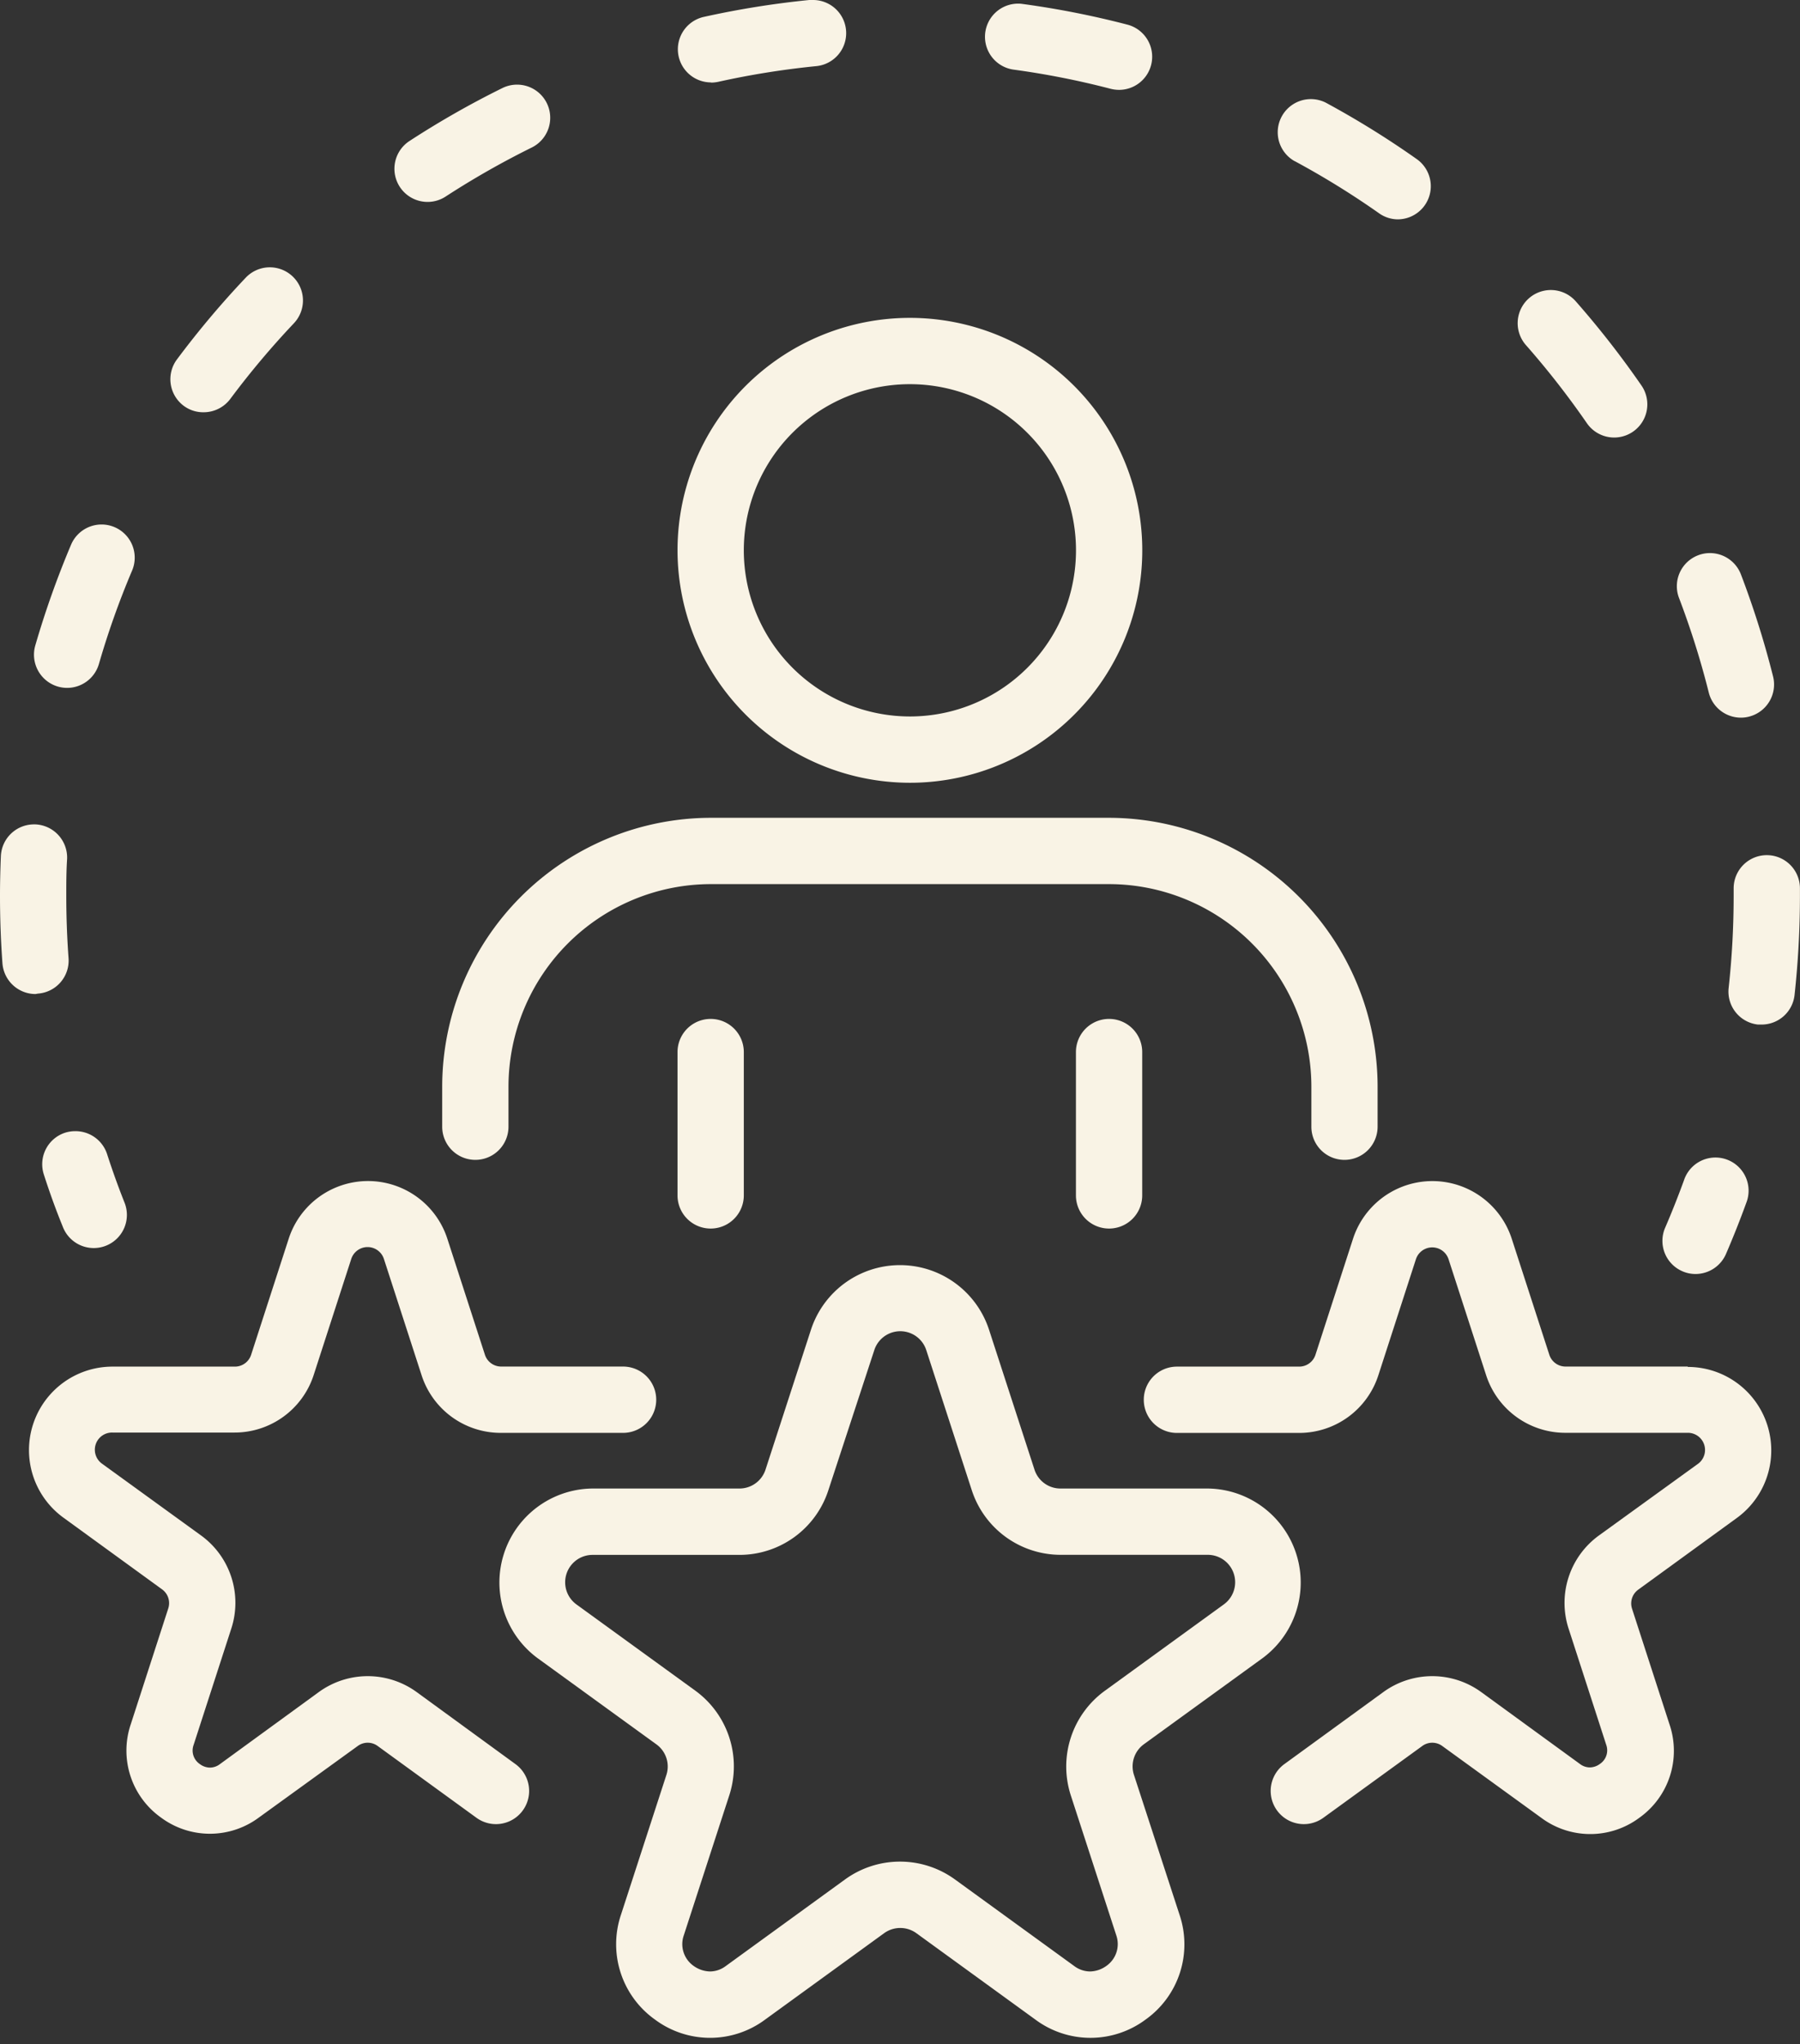 <?xml version="1.0" encoding="UTF-8" standalone="no"?><svg xmlns="http://www.w3.org/2000/svg" xmlns:xlink="http://www.w3.org/1999/xlink" fill="#000000" height="326.2" preserveAspectRatio="xMidYMid meet" version="1" viewBox="0.0 -0.0 287.3 326.2" width="287.3" zoomAndPan="magnify"><rect x="0.0" y="-0.0" width="287.3" height="326.2" fill="#333333" stroke="none"/><g data-name="Layer 2"><g data-name="Layer 1" fill="#f9f3e5" id="change1_1"><path d="M108.14,167.87v22.87a5.29,5.29,0,1,0,10.58,0V167.87a5.29,5.29,0,1,0-10.58,0Z"/><path d="M171.73,167.87v22.87a5.29,5.29,0,1,0,10.58,0V167.87a5.29,5.29,0,0,0-10.58,0Z"/><path d="M12,180.49a5.41,5.41,0,0,0-1.62.25A5.29,5.29,0,0,0,7,187.41c.9,2.8,1.89,5.55,3,8.27a5.29,5.29,0,1,0,9.84-3.88c-1-2.52-1.91-5.06-2.75-7.66A5.3,5.3,0,0,0,12,180.49Z"/><path d="M29.36,64.78a5.19,5.19,0,0,0,3.14,1,5.31,5.31,0,0,0,4.26-2.13A134.43,134.43,0,0,1,46.91,51.58a5.29,5.29,0,1,0-7.69-7.27,145,145,0,0,0-11,13.07A5.29,5.29,0,0,0,29.36,64.78Z"/><path d="M214.59,185.07a5.29,5.29,0,0,0,5.29-5.29v-6.4A42.94,42.94,0,0,0,177,130.49H113.47a42.94,42.94,0,0,0-42.89,42.89v6.4a5.29,5.29,0,1,0,10.58,0v-6.4a32.35,32.35,0,0,1,32.31-32.31H177a32.35,32.35,0,0,1,32.31,32.31v6.4A5.28,5.28,0,0,0,214.59,185.07Z"/><path d="M68.25,32.22a5.26,5.26,0,0,0,2.88-.86,135.25,135.25,0,0,1,13.74-7.82,5.29,5.29,0,1,0-4.68-9.49,143.81,143.81,0,0,0-14.82,8.44,5.29,5.29,0,0,0,2.88,9.73Z"/><path d="M9.24,109.55a5.38,5.38,0,0,0,1.47.21,5.29,5.29,0,0,0,5.08-3.82,132.32,132.32,0,0,1,5.29-14.89,5.29,5.29,0,0,0-2.8-6.94,5.29,5.29,0,0,0-6.94,2.81A145.41,145.41,0,0,0,5.63,103,5.3,5.3,0,0,0,9.24,109.55Z"/><path d="M269.36,218.05H249.88a2.72,2.72,0,0,1-2.59-1.88l-6-18.52a13.32,13.32,0,0,0-25.33,0l-6,18.53a2.73,2.73,0,0,1-2.6,1.88H187.85a5.29,5.29,0,0,0,0,10.58h19.48A13.28,13.28,0,0,0,220,219.44l6-18.53a2.74,2.74,0,0,1,5.2,0l6,18.51a13.28,13.28,0,0,0,12.66,9.2h19.48a2.74,2.74,0,0,1,1.61,5L255.21,245a13.29,13.29,0,0,0-4.84,14.88l6,18.52a2.6,2.6,0,0,1-1,3.05,2.76,2.76,0,0,1-1.62.56,2.63,2.63,0,0,1-1.59-.56L236.43,270a13.28,13.28,0,0,0-15.65,0L205,281.48a5.29,5.29,0,1,0,6.22,8.57L227,278.6a2.7,2.7,0,0,1,3.21,0L246,290.05a13.1,13.1,0,0,0,15.65,0,13.1,13.1,0,0,0,4.83-14.88l-6-18.52a2.71,2.71,0,0,1,1-3l15.75-11.45a13.32,13.32,0,0,0-7.82-24.09Z"/><path d="M287.29,141.74a5.29,5.29,0,1,0-10.58,0V143a134.85,134.85,0,0,1-.8,14.65,5.29,5.29,0,0,0,4.68,5.83l.58,0a5.29,5.29,0,0,0,5.26-4.71,145.91,145.91,0,0,0,.86-15.8Z"/><path d="M272.74,110.51a5.29,5.29,0,0,0,5.12,4,5.18,5.18,0,0,0,1.29-.16,5.29,5.29,0,0,0,3.85-6.42,144.32,144.32,0,0,0-5.13-16.28,5.3,5.3,0,0,0-4.94-3.4,5.22,5.22,0,0,0-1.89.35A5.28,5.28,0,0,0,268,95.44,133.74,133.74,0,0,1,272.74,110.51Z"/><path d="M182.54,278.34l19-13.78a15,15,0,0,0-8.79-27.05H169.27a4.35,4.35,0,0,1-4.15-3l-7.25-22.31a14.95,14.95,0,0,0-28.44,0l-7.25,22.31a4.37,4.37,0,0,1-4.16,3H94.57a15,15,0,0,0-8.79,27.05l19,13.78a4.36,4.36,0,0,1,1.58,4.88l-7.25,22.31a14.75,14.75,0,0,0,5.44,16.72,14.72,14.72,0,0,0,17.57,0l19-13.79a4.39,4.39,0,0,1,5.14,0l19,13.79a14.73,14.73,0,0,0,17.58,0,14.73,14.73,0,0,0,5.43-16.72L181,283.23A4.37,4.37,0,0,1,182.54,278.34Zm-43-62.89a4.36,4.36,0,0,1,8.31,0l7.25,22.31a14.92,14.92,0,0,0,14.22,10.33h23.46a4.37,4.37,0,0,1,2.57,7.9l-19,13.79a14.93,14.93,0,0,0-5.43,16.72l7.25,22.3a4.25,4.25,0,0,1-1.59,4.89,4.59,4.59,0,0,1-2.61.88,4.28,4.28,0,0,1-2.53-.88l-19-13.79a14.94,14.94,0,0,0-17.58,0l-19,13.79a4.23,4.23,0,0,1-2.52.88,4.66,4.66,0,0,1-2.62-.88,4.24,4.24,0,0,1-1.58-4.88l7.25-22.31A14.94,14.94,0,0,0,111,269.78L92,256a4.37,4.37,0,0,1,2.57-7.9H118a14.91,14.91,0,0,0,14.22-10.33Z"/><path d="M82.27,281.48,66.52,270a13.28,13.28,0,0,0-15.65,0L35.11,281.48a2.66,2.66,0,0,1-1.6.56,2.73,2.73,0,0,1-1.61-.56,2.6,2.6,0,0,1-1-3.05l6-18.52A13.27,13.27,0,0,0,32.09,245L16.33,233.58a2.74,2.74,0,0,1,1.61-5H37.41a13.27,13.27,0,0,0,12.66-9.19l6-18.53a2.74,2.74,0,0,1,5.2,0l6,18.51A13.27,13.27,0,0,0,80,228.63H99.45a5.29,5.29,0,0,0,0-10.58H80a2.73,2.73,0,0,1-2.6-1.88l-6-18.52a13.31,13.31,0,0,0-25.32,0l-6,18.53a2.72,2.72,0,0,1-2.6,1.88H17.94a13.32,13.32,0,0,0-7.83,24.09l15.76,11.45a2.71,2.71,0,0,1,1,3l-6,18.53A13.1,13.1,0,0,0,25.68,290a13.1,13.1,0,0,0,15.65,0L57.09,278.6a2.68,2.68,0,0,1,3.2,0l15.76,11.45a5.29,5.29,0,0,0,6.22-8.57Z"/><path d="M6.06,158.54a5.28,5.28,0,0,0,4.88-5.66c-.24-3.3-.36-6.63-.36-9.93,0-2,0-3.94.13-5.89a5.3,5.3,0,0,0-5.05-5.52H5.43l0,2h0v-2A5.29,5.29,0,0,0,.14,136.6C.05,138.71,0,140.82,0,143c0,3.55.13,7.16.39,10.71a5.3,5.3,0,0,0,5.27,4.9Z"/><path d="M113.47,13.18a5.69,5.69,0,0,0,1.15-.12,132.94,132.94,0,0,1,15.6-2.5A5.29,5.29,0,0,0,129.68,0h0a4.36,4.36,0,0,0-.51,0,143.76,143.76,0,0,0-16.85,2.7,5.29,5.29,0,0,0,1.15,10.45ZM129.68,2Z"/><path d="M145.23,124.9a37.09,37.09,0,1,0-37.09-37.08A37.13,37.13,0,0,0,145.23,124.9ZM118.72,87.82a26.51,26.51,0,1,1,26.51,26.5A26.53,26.53,0,0,1,118.72,87.82Z"/><path d="M161.78,11.11a131.31,131.31,0,0,1,15.49,3.06,5.66,5.66,0,0,0,1.34.17,5.29,5.29,0,0,0,1.33-10.41A142.31,142.31,0,0,0,163.2.63a4.56,4.56,0,0,0-.73-.05,5.29,5.29,0,0,0-.69,10.53Z"/><path d="M206.63,25.7A133.07,133.07,0,0,1,220.07,34a5.23,5.23,0,0,0,3,1,5.29,5.29,0,0,0,3.05-9.62,143.66,143.66,0,0,0-14.51-9,5.29,5.29,0,0,0-5,9.32Z"/><path d="M253.28,67.52a5.29,5.29,0,0,0,8.72-6,145.55,145.55,0,0,0-10.5-13.45,5.29,5.29,0,1,0-7.94,7A135,135,0,0,1,253.28,67.52Z"/><path d="M268.52,202.84a5.21,5.21,0,0,0,2.1.44,5.3,5.3,0,0,0,4.86-3.18c1.16-2.69,2.24-5.4,3.24-8.16a5.29,5.29,0,1,0-9.94-3.61c-.93,2.55-1.93,5.08-3,7.56A5.28,5.28,0,0,0,268.52,202.84Z"/></g></g></svg>